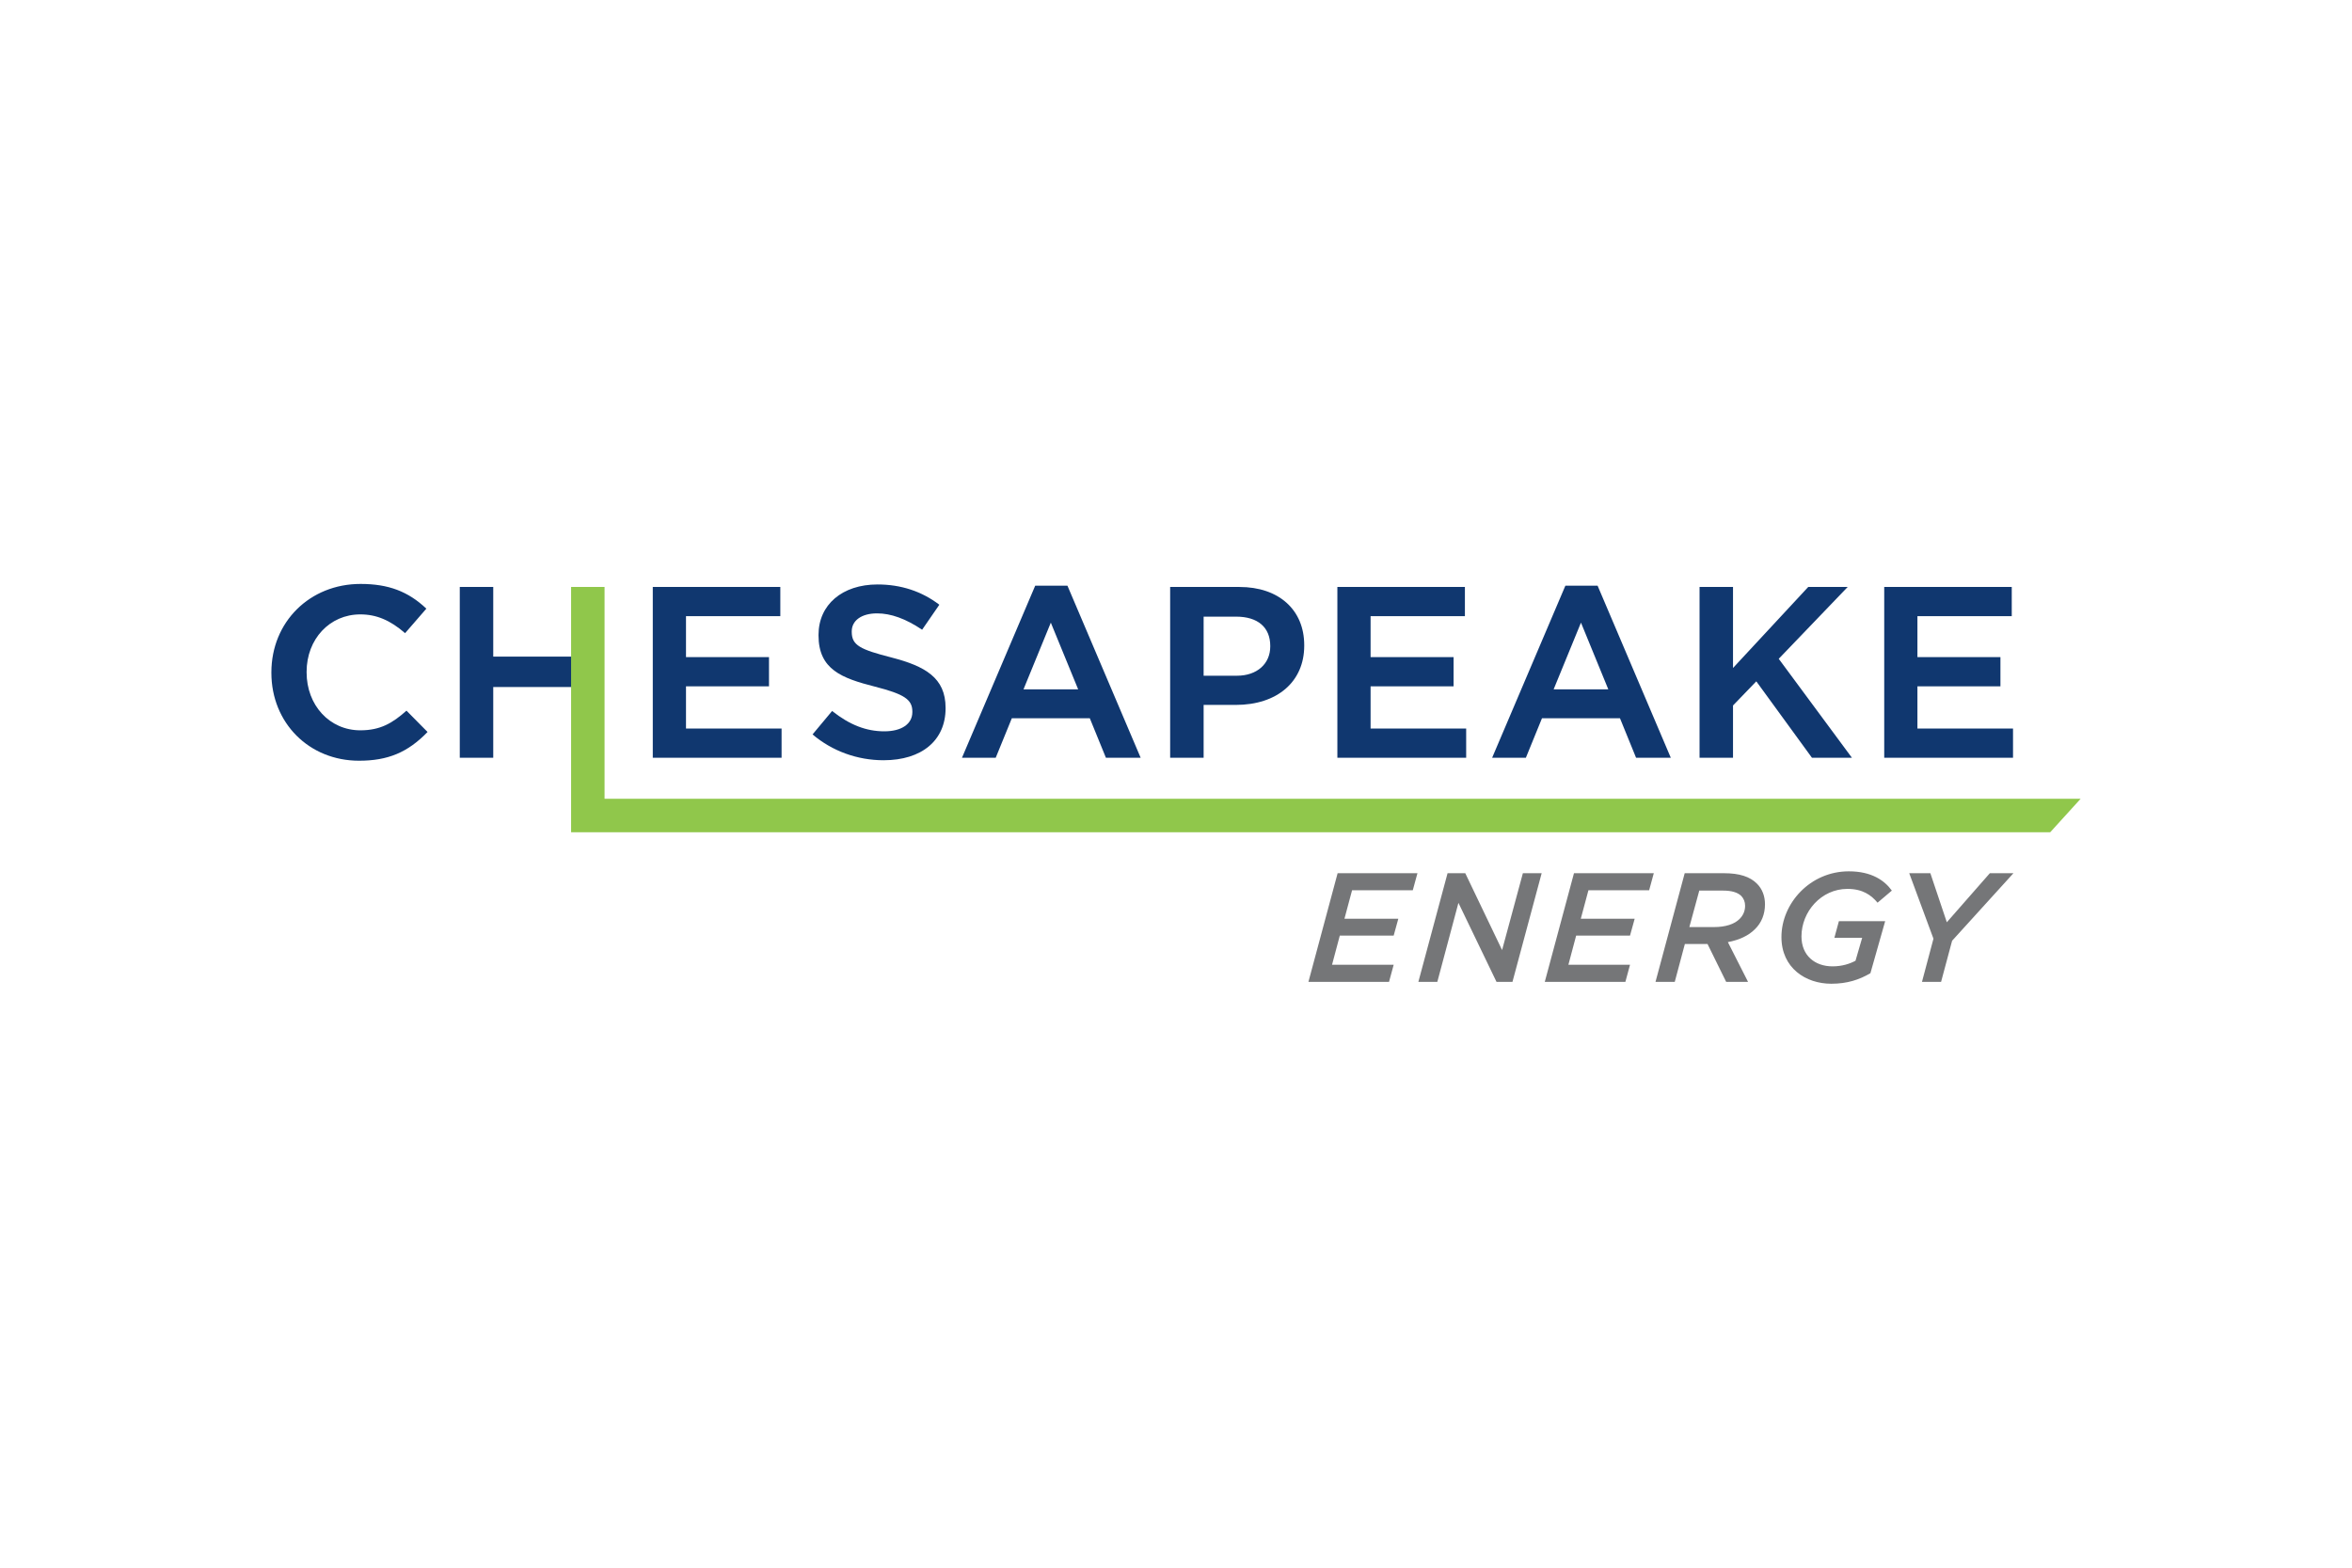 <svg xmlns="http://www.w3.org/2000/svg" height="800" width="1200" clip-rule="evenodd" fill-rule="evenodd" stroke-linejoin="round" stroke-miterlimit="1.414" viewBox="-18.694 -6.886 162.014 41.318"><g fill-rule="nonzero"><path d="M20.864 5.007h-5.582V.209h-2.305v11.765h2.305v-4.87h5.582M0 6.091v.034c0 3.454 2.597 6.055 6.038 6.055 1.989 0 3.358-.573 4.72-1.98L9.306 8.731c-.966.86-1.801 1.354-3.181 1.354-2.109 0-3.699-1.718-3.699-3.994v-.036c0-2.256 1.59-3.957 3.699-3.957 1.105 0 2.057.398 3.085 1.293l1.465-1.689C9.414.511 8.057 0 6.142 0 2.642 0 0 2.619 0 6.091zm34.277.963V5.043H28.56V2.22h6.497V.209h-8.785v11.765h8.872V9.963H28.56V7.054m42.586-2.799v-.036c0-2.436-1.751-4.01-4.462-4.01H61.91v11.765h2.306V8.335h2.209c2.867 0 4.721-1.6 4.721-4.08zm-6.93-2.001h2.243c1.492 0 2.347.737 2.347 2.018v.034c0 1.207-.922 2.018-2.295 2.018h-2.295m17.218.73V5.043h-5.717V2.22h6.497V.209h-8.785v11.765h8.872V9.963h-6.584V7.054m17.178 2.201l.019.043 1.09 2.676h2.392L91.354.12h-2.219L84.09 11.974h2.324l1.109-2.719zm-4.528-2.093l1.842-4.495.066.16 1.816 4.433h-3.764m14.035-.446l3.757 5.16h2.753l-5.04-6.816.062-.065 4.687-4.884h-2.718l-5.181 5.582V.209h-2.305v11.765h2.305v-3.6l.03-.031 1.574-1.632" fill="#10376f"/><path d="M73.446 19.93h5.499l-.322 1.176h-4.182l-.524 1.958h3.711l-.321 1.164h-3.711l-.535 2.011h4.246l-.32 1.176h-5.552m9.584-7.485h1.22l2.536 5.294 1.432-5.294h1.294l-2.011 7.485h-1.1l-2.622-5.443-1.454 5.443h-1.306m10.719-7.485h5.498l-.321 1.176h-4.182l-.525 1.958h3.712l-.322 1.164h-3.71l-.535 2.011h4.245l-.319 1.176h-5.552m9.638-7.485h2.716c1.048 0 1.787.235 2.268.727.354.353.546.845.546 1.411 0 .696-.246 1.284-.685 1.711-.438.449-1.081.749-1.871.898l1.389 2.738h-1.507l-1.284-2.608h-1.561l-.696 2.608h-1.326zm2.022 3.71c.791 0 1.411-.201 1.765-.566.234-.235.374-.535.374-.9 0-.276-.097-.502-.268-.682-.247-.237-.652-.365-1.252-.365h-1.636l-.684 2.513m6.343.687c0-2.324 1.979-4.527 4.642-4.527 1.572 0 2.46.631 2.963 1.327l-.984.833c-.439-.523-1.027-.95-2.075-.95-1.808 0-3.166 1.572-3.166 3.273 0 1.316.919 2.064 2.139 2.064.674 0 1.198-.182 1.583-.386l.459-1.582h-1.914l.311-1.144h3.187l-1.016 3.583c-.76.449-1.604.727-2.696.727-1.754 0-3.433-1.08-3.433-3.218zm10.472.115l-1.669-4.512h1.455l1.134 3.379 2.963-3.379h1.626l-4.225 4.653-.76 2.835h-1.316" fill="#757678"/><path d="M119.103 7.054V5.043h-5.718V2.22h6.498V.209h-8.785v11.765h8.872V9.963h-6.585V7.054M46.441 8.568v-.033c0-2.079-1.421-2.868-3.712-3.464-2.164-.554-2.752-.837-2.752-1.768v-.036c0-.752.684-1.239 1.741-1.239.959 0 1.976.367 3.107 1.126l1.186-1.721C44.798.507 43.366.036 41.753.036c-2.431 0-4.064 1.397-4.064 3.473v.036c0 2.357 1.611 2.95 3.883 3.53 2.026.519 2.58.888 2.58 1.719v.036c0 .816-.739 1.325-1.931 1.325-1.251 0-2.394-.447-3.596-1.402l-1.348 1.615c1.349 1.147 3.084 1.779 4.892 1.779 2.635 0 4.272-1.371 4.272-3.579zm9.935.687l1.109 2.719h2.393L54.835.12h-2.22l-5.044 11.854h2.324l1.109-2.719zM53.69 2.667l1.883 4.593h-3.764" fill="#10376f"/><path d="M124.626 14.803H22.95V.209h-2.305V17.11H122.53" fill="#90c74b"/></g></svg>